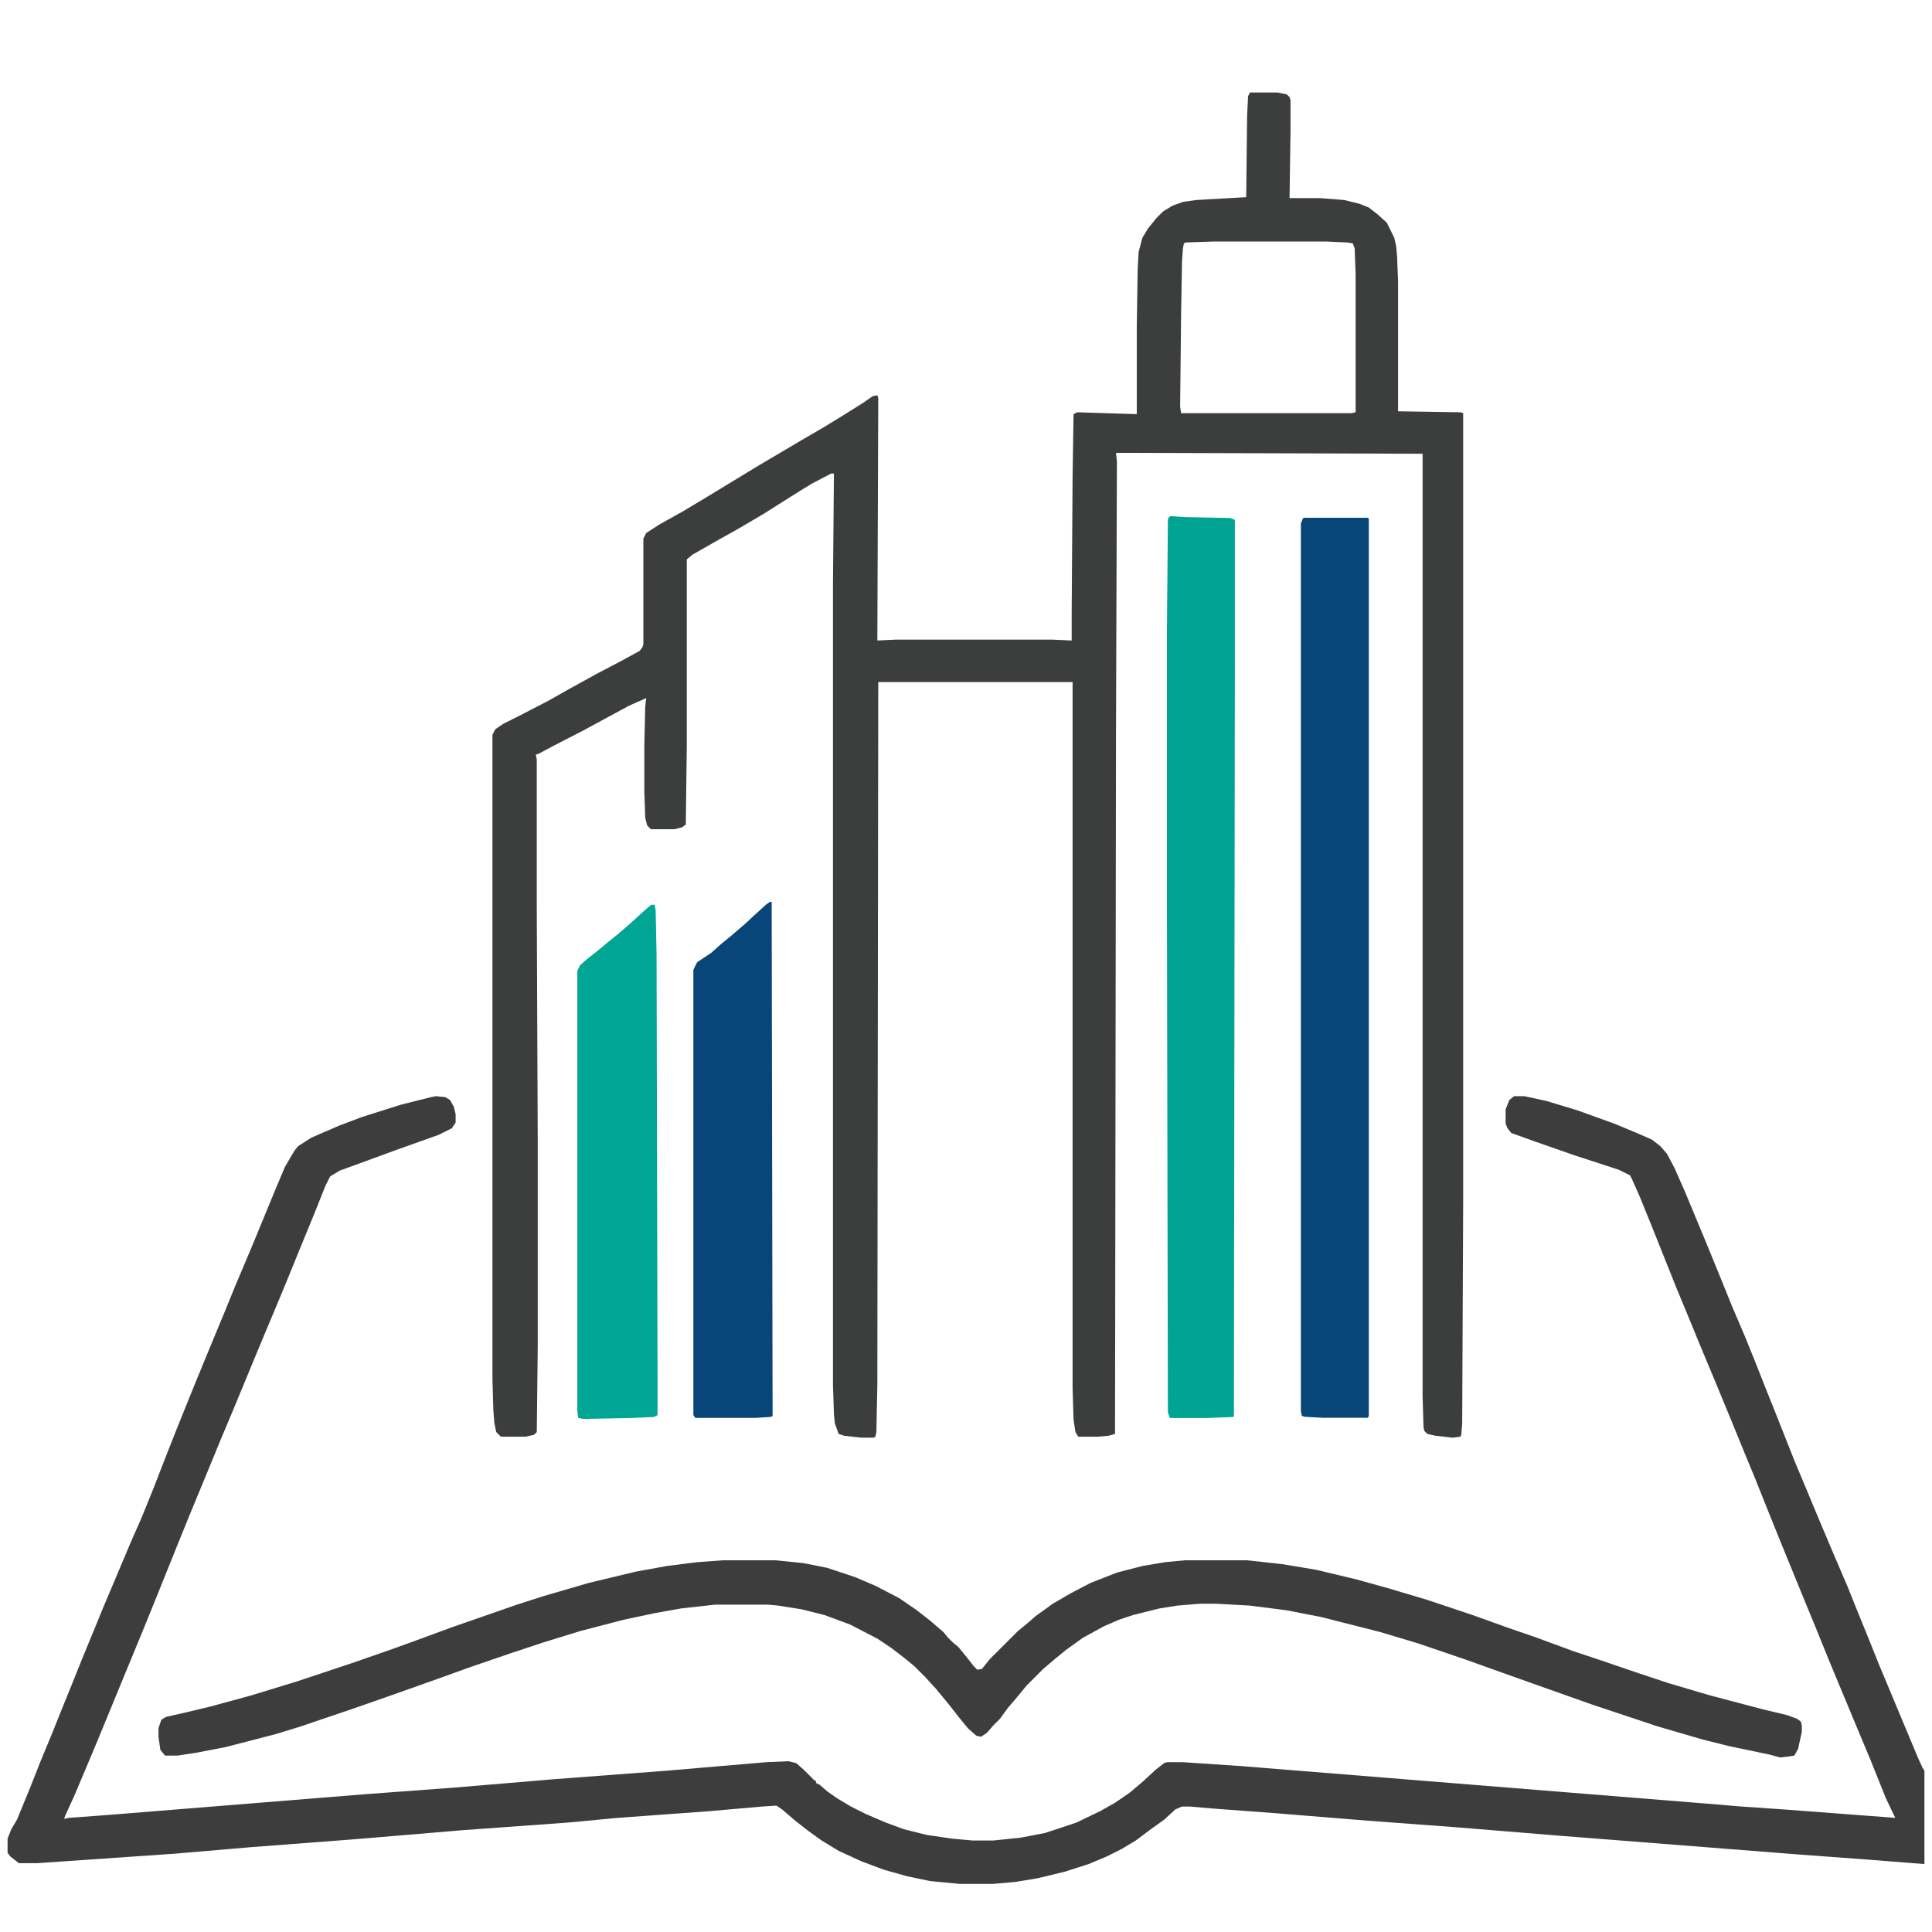 <svg width="36" height="36" viewBox="0 0 36 36" fill="none" xmlns="http://www.w3.org/2000/svg">
<path d="M23.291 1.723H23.801L23.977 1.758L24.029 1.811L24.047 1.863V2.426L24.029 3.691H24.592L25.049 3.727L25.33 3.797L25.506 3.867L25.664 3.99L25.84 4.148L25.98 4.43L26.016 4.588L26.033 4.781L26.051 5.256V7.664L27.211 7.682L27.264 7.699V22.447L27.246 26.525L27.229 26.736L27.211 26.771L27.07 26.789L26.754 26.754L26.596 26.719L26.543 26.666L26.525 26.596L26.508 26.016V8.455L20.795 8.438L20.812 8.596L20.795 13.676L20.777 26.719L20.654 26.754L20.443 26.771H20.092L20.039 26.684L20.004 26.455L19.986 25.857V12.709H16.365L16.348 25.805L16.33 26.684L16.312 26.771L16.277 26.789H16.049L15.732 26.754L15.627 26.719L15.557 26.525L15.539 26.35L15.521 25.805V10.863L15.539 8.824H15.486L15.117 9.018L14.889 9.158L14.221 9.58L13.711 9.879L13.395 10.055L12.902 10.336L12.797 10.424V13.922L12.779 15.363L12.709 15.416L12.568 15.451H12.129L12.059 15.381L12.023 15.24L12.006 14.748V13.887L12.023 13.166L12.041 13.008L11.725 13.148L11.268 13.395L10.881 13.605L10.301 13.904L10.037 14.045L9.984 14.062L10.002 14.15V16.91L10.02 21.252V25.102L10.002 26.684L9.949 26.736L9.791 26.771H9.334L9.246 26.684L9.211 26.508L9.193 26.279L9.176 25.699V13.693L9.229 13.588L9.387 13.482L9.668 13.342L10.213 13.06L10.617 12.832L11.127 12.551L11.531 12.34L11.918 12.129L11.971 12.059L11.988 12.006V10.037L12.041 9.932L12.287 9.773L12.727 9.527L13.166 9.264L14.15 8.666L14.924 8.209L15.346 7.963L15.662 7.77L16.084 7.506L16.26 7.383L16.348 7.365L16.365 7.418L16.348 11.935L16.699 11.918H19.6L19.969 11.935V11.461L19.986 8.877L20.004 7.717L20.074 7.682L21.182 7.717V6.1L21.199 5.01L21.217 4.693L21.287 4.43L21.393 4.254L21.551 4.061L21.674 3.938L21.85 3.832L22.043 3.762L22.289 3.727L23.221 3.674L23.238 2.162L23.256 1.793L23.291 1.723ZM22.623 4.5L22.096 4.518L22.061 4.535L22.043 4.623L22.025 4.869L22.008 5.854L21.99 7.576L22.008 7.699H25.189L25.26 7.682V5.115L25.242 4.623L25.207 4.535L25.102 4.518L24.697 4.5H22.623Z" fill="#3C3E3D"/>
<path d="M8.121 20.426L8.297 20.443L8.385 20.496L8.455 20.619L8.49 20.76V20.918L8.42 21.023L8.174 21.146L7.383 21.428L6.328 21.814L6.152 21.92L6.064 22.096L5.889 22.535L5.572 23.309L5.379 23.783L5.168 24.293L4.939 24.838L4.676 25.471L4.342 26.279L4.113 26.824L3.867 27.422L3.533 28.23L3.34 28.705L2.83 29.971L2.637 30.445L2.303 31.254L2.021 31.939L1.811 32.449L1.582 32.994L1.389 33.451L1.213 33.838L1.195 33.891L1.283 33.873L2.004 33.82L6.785 33.434L8.455 33.31L10.336 33.152L12.428 32.994L14.273 32.836L14.695 32.818L14.836 32.853L14.977 32.977L15.17 33.17L15.205 33.188V33.223L15.275 33.258L15.416 33.381L15.592 33.504L15.855 33.662L16.137 33.803L16.506 33.961L16.84 34.084L17.262 34.19L17.736 34.26L18.123 34.295H18.51L19.02 34.242L19.477 34.154L20.057 33.961L20.496 33.75L20.777 33.592L21.059 33.398L21.305 33.188L21.533 32.977L21.691 32.853L21.744 32.836H22.043L23.098 32.906L31.816 33.609L32.449 33.662L33.223 33.715L35.315 33.873L35.139 33.504L34.857 32.801L34.541 32.045L34.102 30.99L33.838 30.34L33.592 29.742L33.24 28.881L33.047 28.406L32.695 27.527L32.52 27.105L32.291 26.543L31.957 25.734L31.693 25.102L31.447 24.504L31.236 23.994L30.744 22.764L30.551 22.289L30.41 21.973L30.375 21.902L30.164 21.797L29.355 21.533L28.6 21.27L28.16 21.111L28.09 21.023L28.055 20.936V20.672L28.125 20.496L28.213 20.426H28.406L28.811 20.514L29.391 20.689L30.076 20.936L30.498 21.111L30.779 21.234L30.938 21.357L31.061 21.498L31.201 21.762L31.395 22.201L31.746 23.045L32.027 23.73L32.291 24.381L32.502 24.873L32.73 25.436L32.924 25.928L33.065 26.279L33.434 27.211L33.662 27.756L33.926 28.389L34.172 28.969L34.435 29.584L34.576 29.936L34.84 30.586L35.016 31.025L35.244 31.57L35.42 31.992L35.648 32.537L35.736 32.748L35.824 32.941L35.859 32.994V34.734L34.752 34.647L33.557 34.559L29.074 34.207L27.141 34.049L25.488 33.926L23.748 33.785L22.57 33.697L22.166 33.662H22.025L21.902 33.715L21.691 33.908L21.445 34.084L21.164 34.295L20.9 34.453L20.619 34.594L20.285 34.734L19.846 34.875L19.336 34.998L18.914 35.068L18.51 35.103H17.877L17.332 35.051L16.91 34.963L16.471 34.84L16.049 34.682L15.627 34.488L15.31 34.295L15.065 34.119L14.818 33.926L14.572 33.715L14.467 33.645L14.203 33.662L13.201 33.75L11.514 33.873L10.582 33.961L8.631 34.102L7.383 34.207L6.539 34.277L4.693 34.418L3.252 34.541L0.703 34.717H0.352L0.193 34.594L0.141 34.523V34.26L0.211 34.084L0.316 33.908L0.562 33.31L0.756 32.818L0.967 32.309L1.143 31.869L1.336 31.395L1.512 30.955L1.758 30.357L1.916 29.971L2.443 28.723L2.637 28.283L2.865 27.721L3.076 27.176L3.305 26.596L3.639 25.77L3.885 25.172L4.184 24.451L4.377 23.977L4.711 23.186L4.957 22.588L5.168 22.078L5.309 21.744L5.484 21.445L5.555 21.357L5.801 21.199L6.328 20.971L6.75 20.812L7.471 20.584L8.033 20.443L8.121 20.426Z" fill="#3C3D3C"/>
<path d="M13.465 29.074H14.449L14.977 29.127L15.416 29.215L15.943 29.391L16.312 29.549L16.752 29.777L17.086 30.006L17.332 30.199L17.578 30.41L17.666 30.516L17.754 30.604L17.859 30.691L18.018 30.885L18.141 31.043L18.211 31.113L18.299 31.096L18.439 30.92L18.967 30.393L19.16 30.234L19.301 30.111L19.617 29.883L19.951 29.689L20.32 29.496L20.812 29.303L21.287 29.18L21.709 29.109L22.078 29.074H23.238L23.889 29.145L24.521 29.25L25.26 29.426L25.893 29.602L26.596 29.812L27.439 30.094L28.125 30.34L28.635 30.516L29.303 30.762L29.777 30.92L30.498 31.166L31.078 31.359L31.852 31.588L32.853 31.852L33.293 31.957L33.486 32.027L33.557 32.08L33.574 32.15V32.273L33.504 32.59L33.434 32.713L33.328 32.73L33.17 32.748L32.977 32.695L32.221 32.537L31.729 32.414L30.885 32.168L29.672 31.764L28.828 31.465L28.037 31.184L27.299 30.92L26.42 30.621L25.717 30.41L24.609 30.129L23.977 30.006L23.291 29.918L22.658 29.883H22.359L21.938 29.918L21.604 29.971L21.111 30.094L20.848 30.182L20.566 30.305L20.18 30.516L19.863 30.744L19.67 30.902L19.441 31.096L19.125 31.412L18.967 31.605L18.773 31.834L18.633 32.027L18.51 32.15L18.387 32.291L18.281 32.361L18.193 32.344L18.035 32.203L17.877 32.01L17.684 31.764L17.438 31.465L17.227 31.236L17.033 31.043L16.84 30.885L16.611 30.709L16.348 30.533L15.838 30.27L15.363 30.094L14.941 29.988L14.502 29.918L14.309 29.9H13.324L12.691 29.971L12.199 30.059L11.619 30.182L10.81 30.393L10.125 30.604L9.492 30.814L8.771 31.061L8.139 31.289L7.295 31.588L6.592 31.834L5.607 32.168L5.15 32.309L4.201 32.555L3.656 32.66L3.305 32.713H3.076L2.988 32.607L2.953 32.361V32.203L3.006 32.045L3.094 31.992L3.48 31.904L3.92 31.799L4.693 31.588L5.555 31.324L6.557 30.99L7.312 30.727L7.752 30.568L8.42 30.322L9.633 29.9L10.125 29.742L10.969 29.496L11.848 29.285L12.428 29.18L12.99 29.109L13.465 29.074Z" fill="#3C3D3C"/>
<path d="M24.293 9.648H25.488L25.506 9.666V26.383L25.488 26.418H24.645L24.311 26.4L24.258 26.383L24.24 26.295V9.754L24.275 9.666L24.293 9.648Z" fill="#084678"/>
<path d="M21.814 9.617L22.078 9.635L22.922 9.652L23.01 9.688V12.289L22.992 26.387L22.975 26.404L22.5 26.422H21.797L21.762 26.316L21.744 16.877V11.744L21.762 9.688L21.779 9.635L21.814 9.617Z" fill="#01A493"/>
<path d="M12.146 16.859H12.199L12.217 16.965L12.234 17.791L12.252 25.543V26.369L12.182 26.404L11.76 26.422L10.863 26.439L10.775 26.422L10.758 26.299V18.09L10.81 17.984L10.951 17.861L11.109 17.738L11.32 17.562L11.496 17.422L11.76 17.193L11.971 17L12.111 16.877L12.146 16.859Z" fill="#01A594"/>
<path d="M14.344 16.805H14.379L14.396 26.385L14.361 26.402L14.08 26.42H12.955L12.92 26.367V18.07L12.99 17.93L13.254 17.754L13.43 17.596L13.623 17.438L13.869 17.227L14.098 17.016L14.273 16.857L14.344 16.805Z" fill="#084578"/>
</svg>
